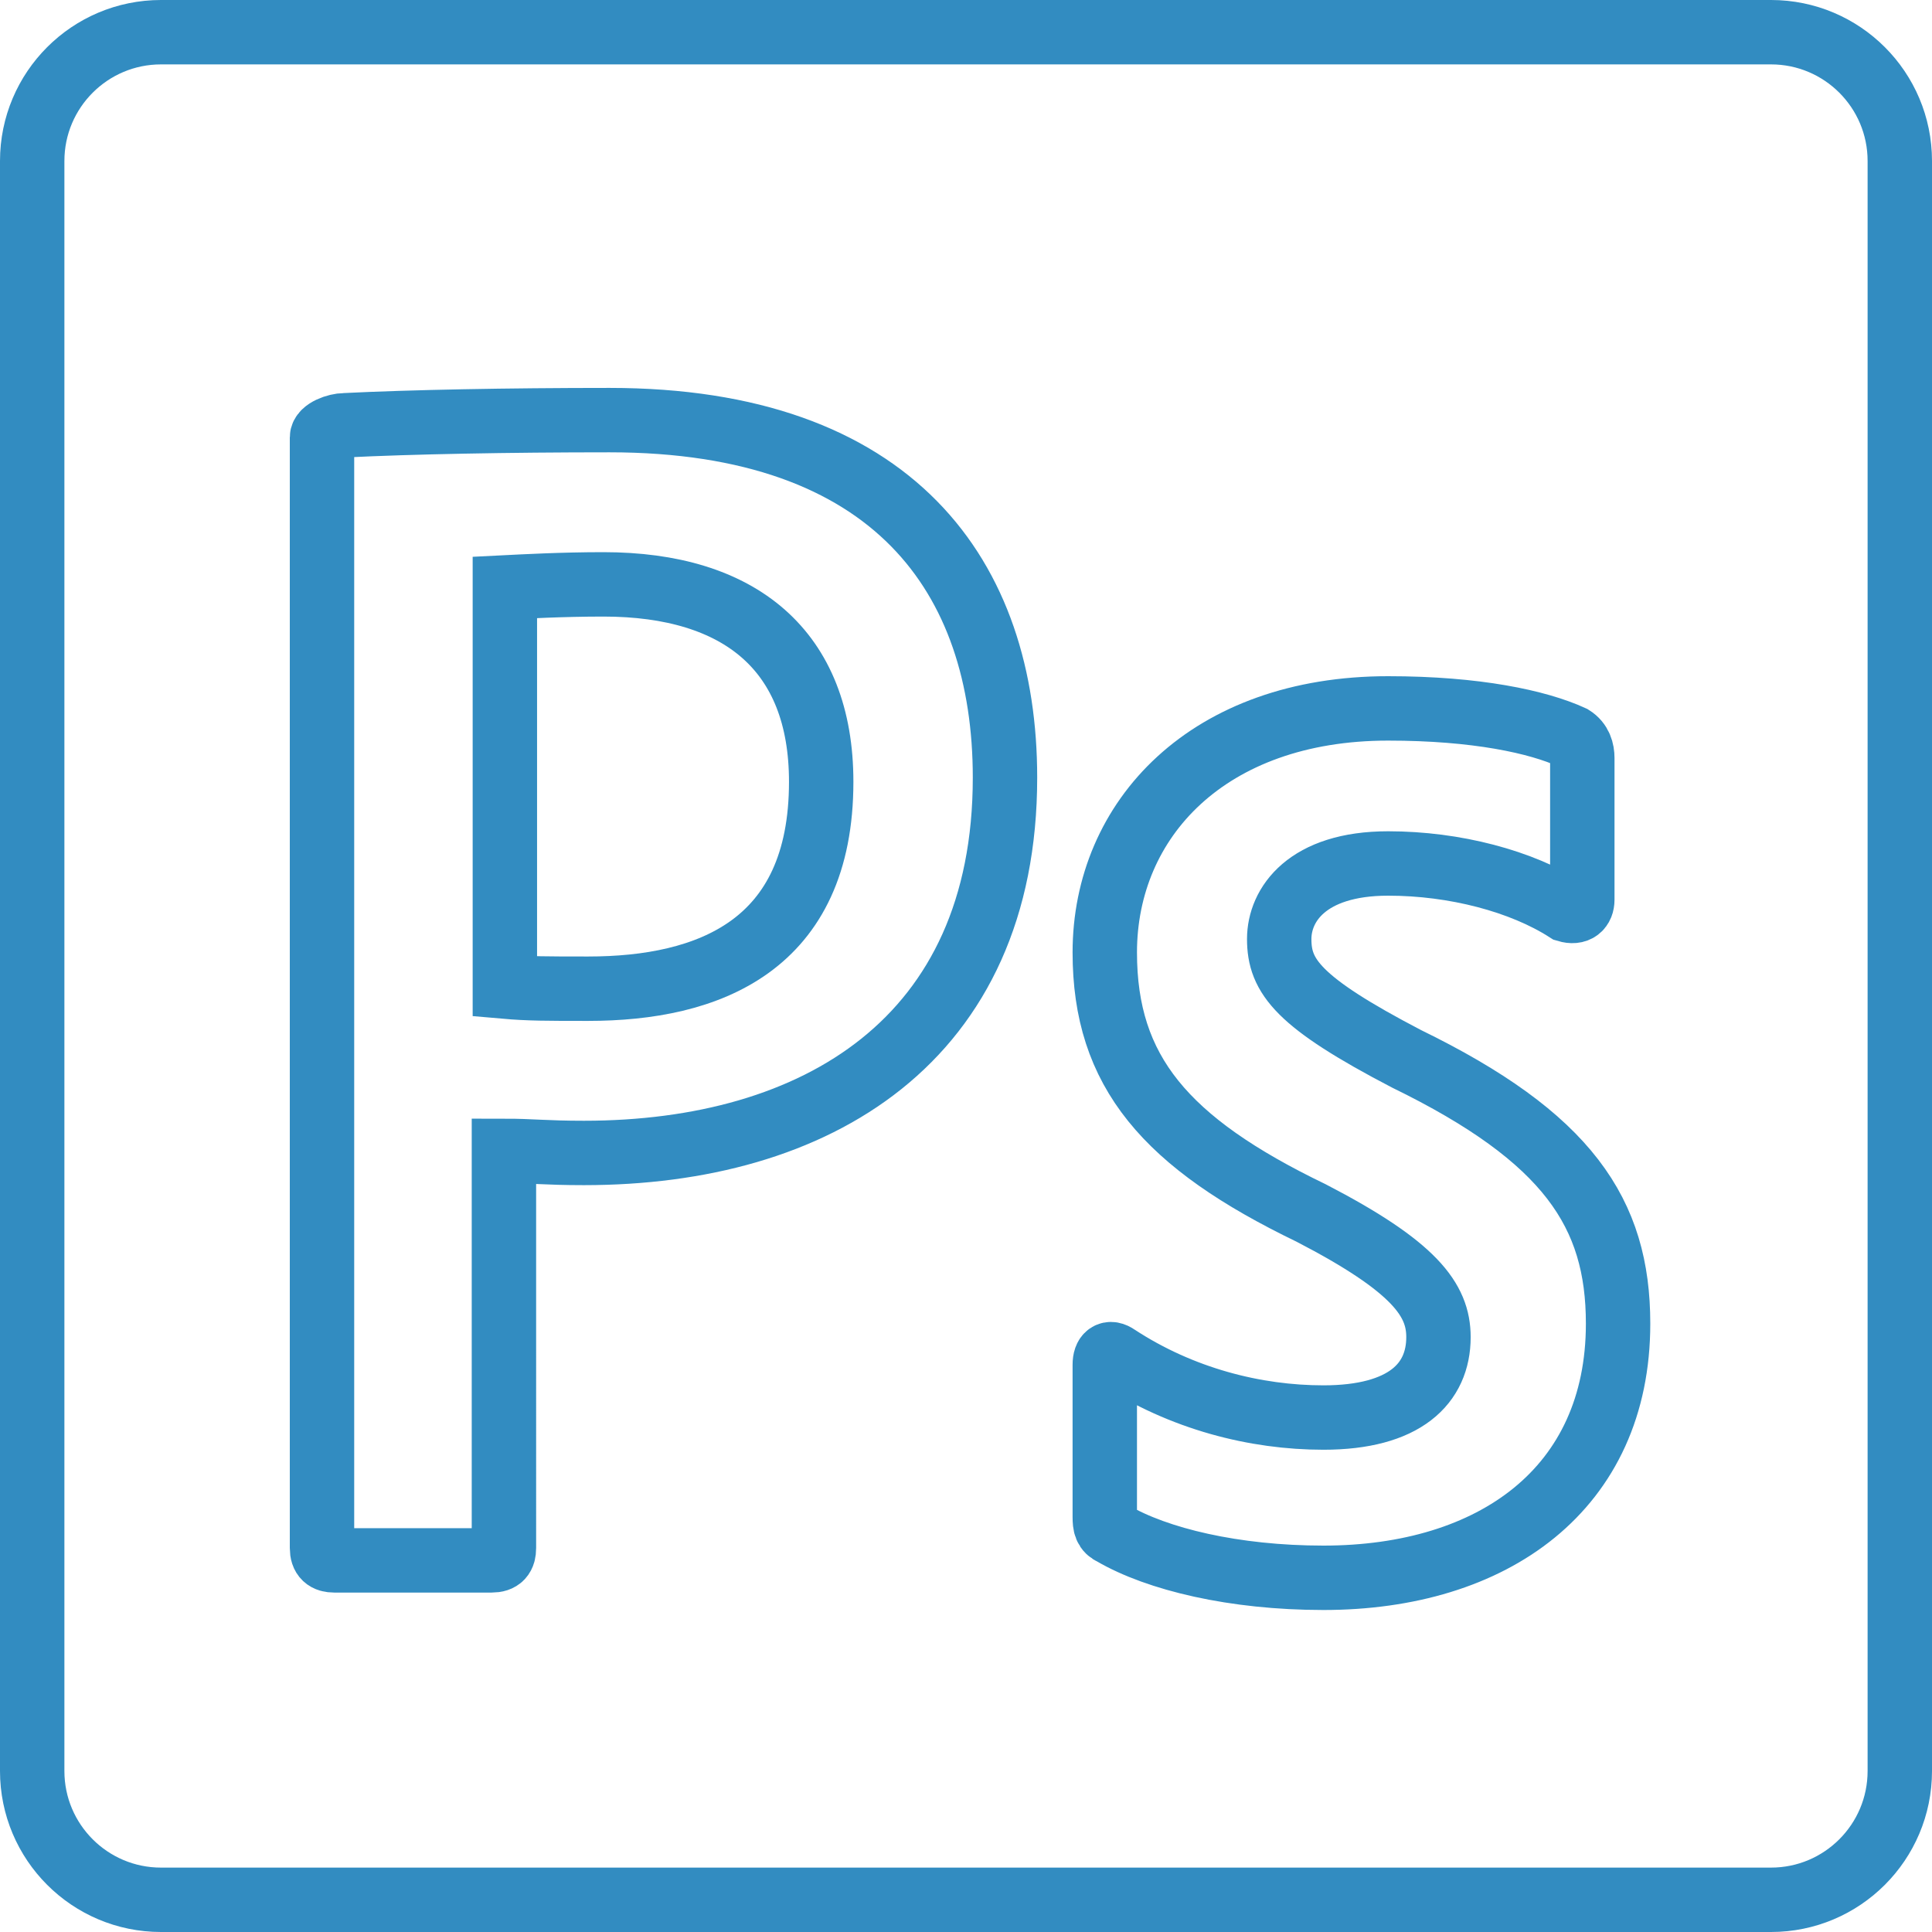<?xml version="1.0" encoding="utf-8"?>
<!-- Generator: Adobe Illustrator 16.0.0, SVG Export Plug-In . SVG Version: 6.00 Build 0)  -->
<!DOCTYPE svg PUBLIC "-//W3C//DTD SVG 1.1//EN" "http://www.w3.org/Graphics/SVG/1.1/DTD/svg11.dtd">
<svg version="1.1" id="Layer_1" xmlns="http://www.w3.org/2000/svg" xmlns:xlink="http://www.w3.org/1999/xlink" x="0px" y="0px"
	 width="60px" height="60px" viewBox="0 0 60 60" enable-background="new 0 0 60 60" xml:space="preserve">
<title></title>
<desc></desc>
<g id="Page-1">
	<g id="Photoshop" transform="translate(1, 1)">
		<path id="Stroke-90" fill="none" stroke="#328CC1" stroke-width="2" d="M30.211,23.149c0-6.227-3.443-11.102-12.279-11.102
			c-3.158,0-6.184,0.058-8.229,0.16C9.453,12.207,9,12.368,9,12.587v34.485c0,0.285,0.132,0.387,0.387,0.387h4.876
			c0.292,0,0.387-0.132,0.387-0.387V34.741c0.862,0,1.272,0.065,2.485,0.065C24.342,34.807,30.211,31.307,30.211,23.149
			L30.211,23.149z M48.14,26.942v-4.4c0-0.226-0.065-0.482-0.321-0.643C46.766,21.417,44.852,21,42.109,21
			c-5.584,0-8.799,3.435-8.799,7.58c0,3.691,1.877,5.905,6.409,8.091c3.216,1.666,3.954,2.697,3.954,3.853
			c0,1.447-1.052,2.499-3.574,2.499c-2.104,0-4.4-0.577-6.41-1.894c-0.226-0.16-0.379-0.058-0.379,0.256v4.723
			c0,0.256,0.028,0.416,0.248,0.511C34.934,47.422,37.322,48,40.1,48c5.264,0,9.151-2.756,9.151-7.894
			c0-3.436-1.563-5.781-6.571-8.224c-3.377-1.761-3.953-2.564-3.953-3.72c0-1.06,0.862-2.346,3.383-2.346
			c2.069,0,4.145,0.548,5.549,1.447C47.979,27.359,48.14,27.198,48.14,26.942L48.14,26.942z"/>
		<path id="Stroke-91" fill="none" stroke="#328CC1" stroke-width="2" d="M17.742,17.148c4.239,0,6.761,2.054,6.761,6.132
			c0,5.102-3.508,6.425-7.236,6.425c-1.279,0-1.849,0-2.588-0.065V17.243C15.257,17.214,16.462,17.148,17.742,17.148L17.742,17.148z
			"/>
		<path id="Stroke-155" fill="none" stroke="#328CC1" stroke-width="2" stroke-linejoin="round" d="M54,58H4c-2.209,0-4-1.791-4-4V4
			c0-2.209,1.791-4,4-4h50c2.209,0,4,1.791,4,4v50C58,56.209,56.209,58,54,58L54,58z"/>
	</g>
</g>
</svg>
